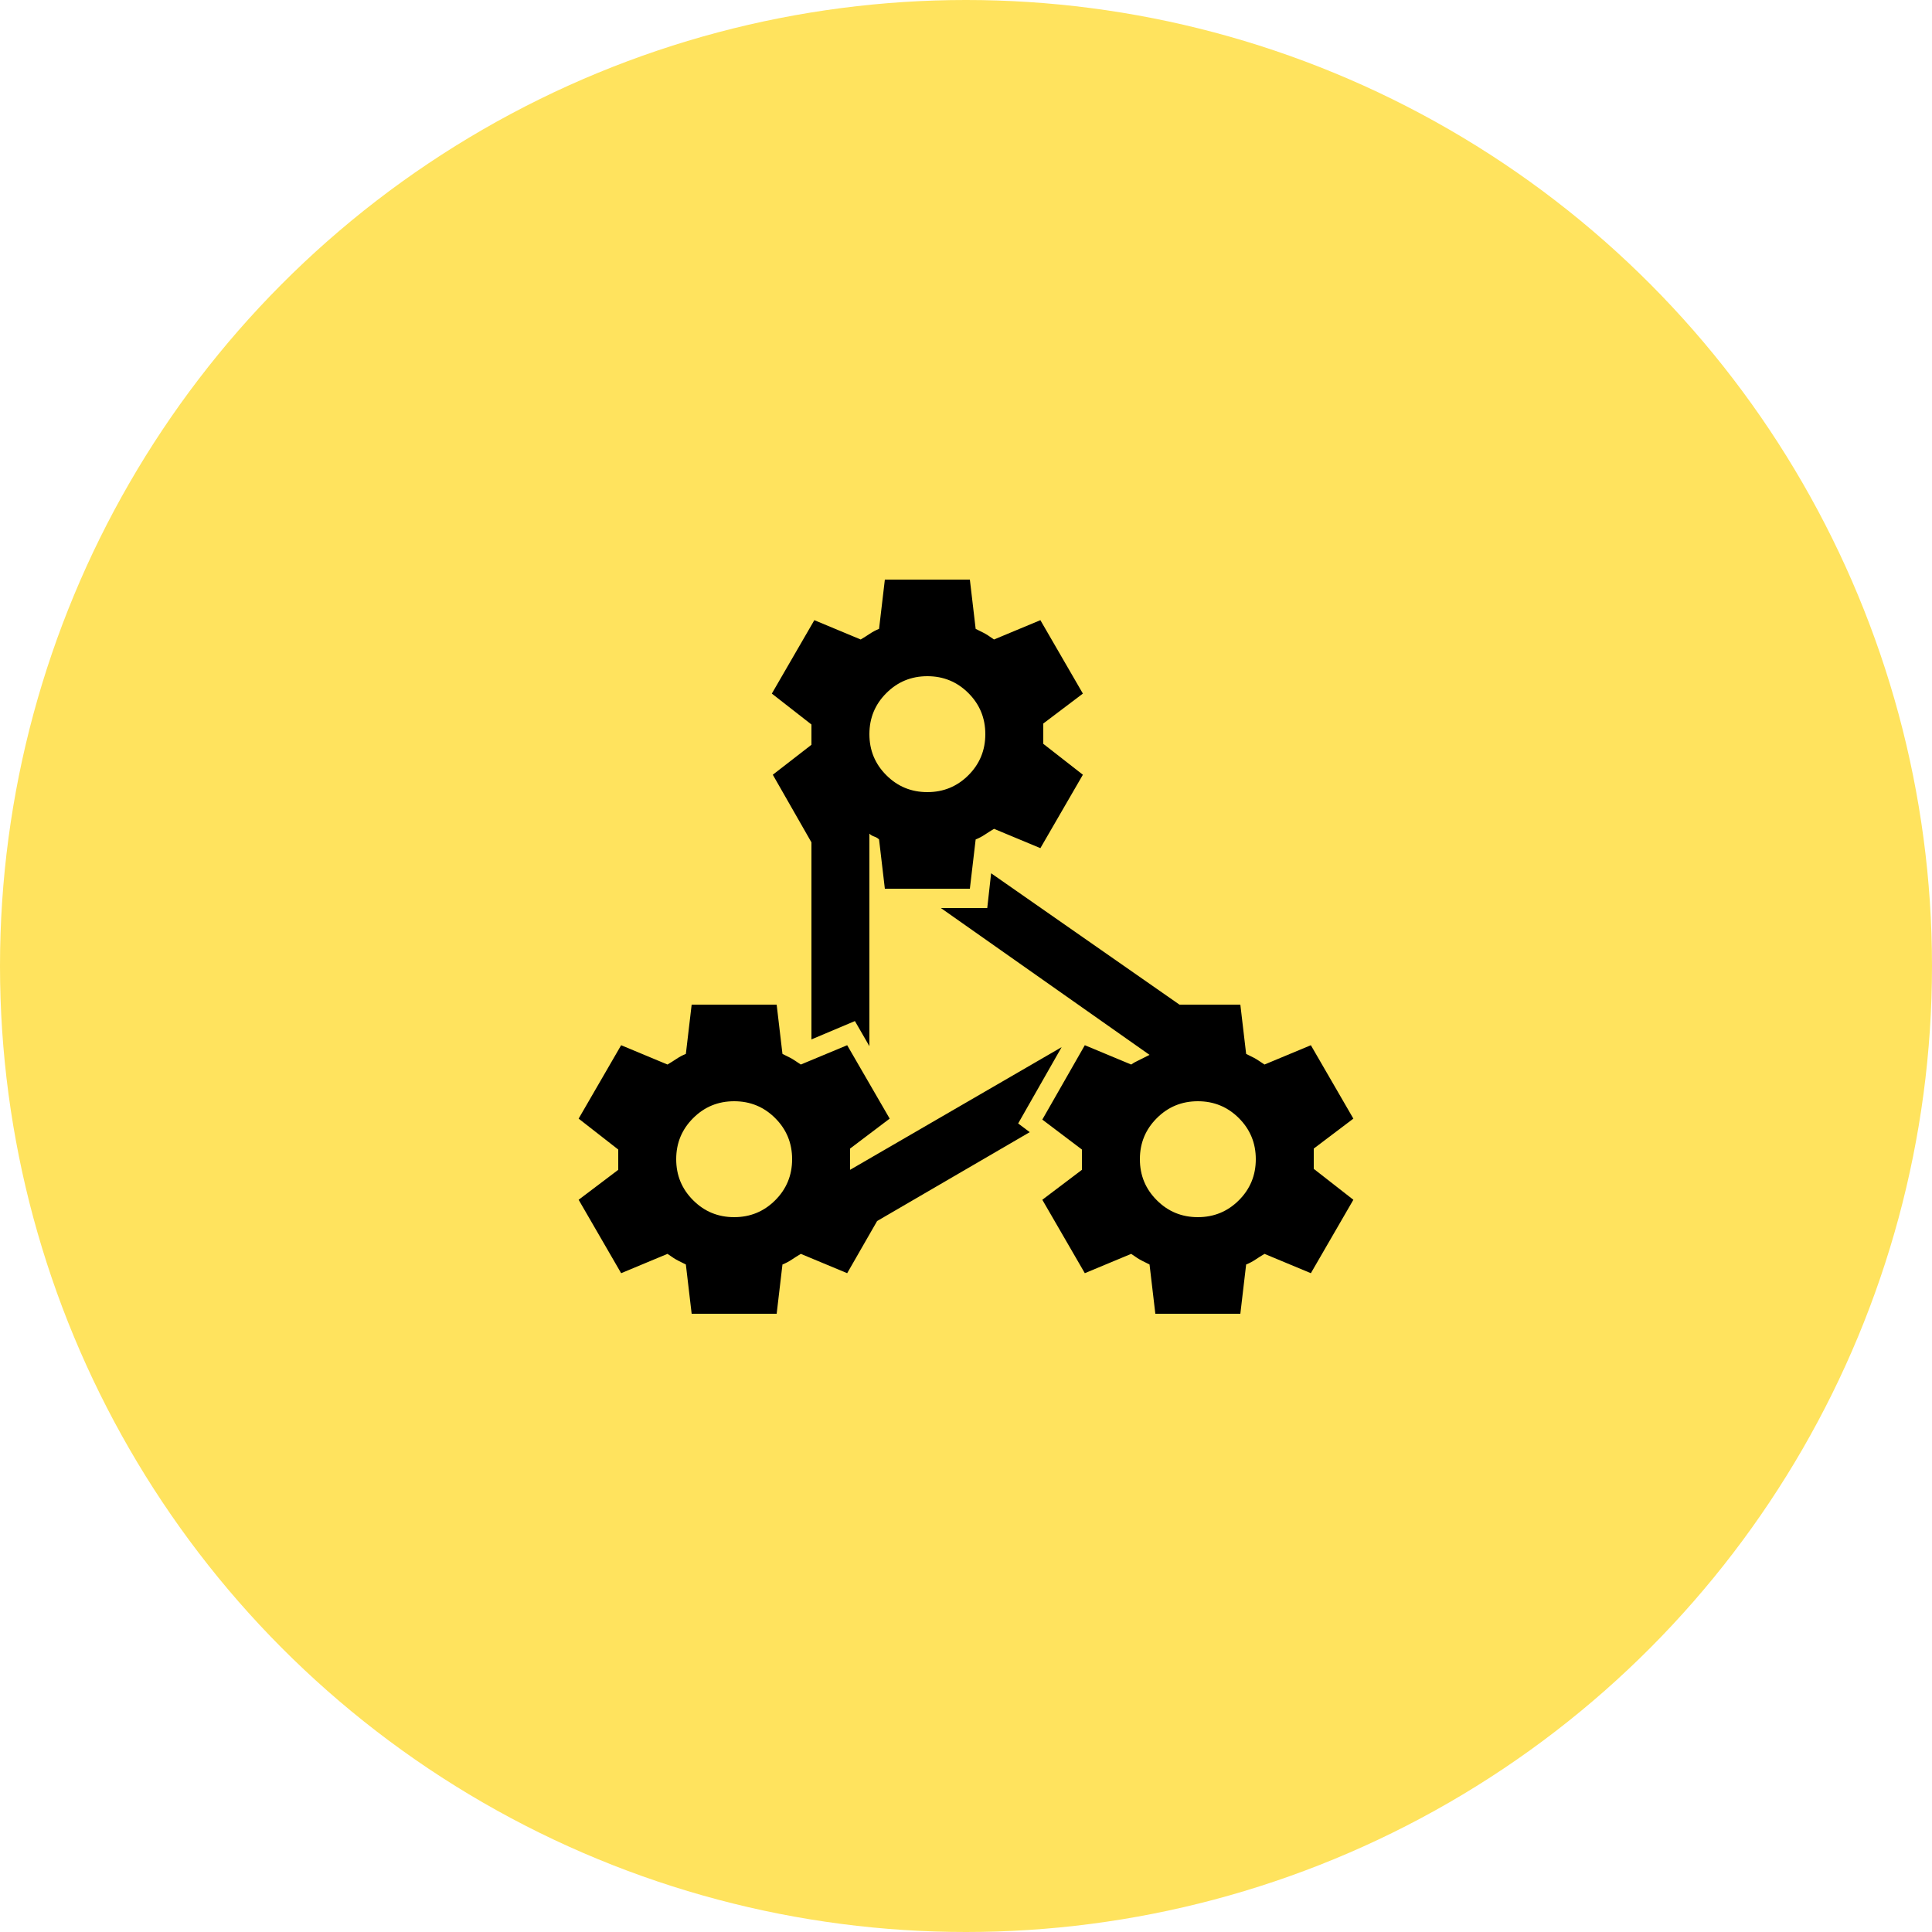<?xml version="1.0" encoding="UTF-8"?> <svg xmlns="http://www.w3.org/2000/svg" width="50" height="50" viewBox="0 0 50 50" fill="none"><circle cx="25" cy="25" r="25" fill="#FFE35E"></circle><path d="M17.9 34L17.75 32.725L17.55 32.625C17.483 32.592 17.392 32.533 17.275 32.45L16.075 32.95L14.975 31.05L16 30.275V29.75L14.975 28.95L16.075 27.05L17.275 27.55C17.358 27.5 17.438 27.45 17.513 27.4C17.588 27.35 17.667 27.308 17.75 27.275L17.9 26H20.1L20.25 27.275L20.35 27.325L20.45 27.375C20.483 27.392 20.525 27.417 20.575 27.45L20.725 27.55L21.925 27.05L23.025 28.95L22 29.725V30.275L27.475 27.1L26.35 29.075L26.65 29.3L22.7 31.6L21.925 32.95L20.725 32.45C20.642 32.5 20.563 32.55 20.488 32.6C20.413 32.65 20.333 32.692 20.25 32.725L20.1 34H17.9ZM19 28.5C18.583 28.5 18.229 28.646 17.938 28.938C17.646 29.229 17.5 29.583 17.5 30C17.5 30.417 17.646 30.771 17.938 31.062C18.229 31.354 18.583 31.5 19 31.5C19.417 31.5 19.771 31.354 20.063 31.062C20.354 30.771 20.5 30.417 20.5 30C20.5 29.583 20.354 29.229 20.063 28.938C19.771 28.646 19.417 28.5 19 28.5ZM22.9 23L22.75 21.725C22.717 21.692 22.675 21.667 22.625 21.65C22.575 21.633 22.533 21.608 22.5 21.575V27.075L22.125 26.425L21 26.9V21.8L20 20.05L21 19.275V18.75L19.975 17.95L21.075 16.05L22.275 16.55C22.358 16.5 22.438 16.45 22.513 16.4C22.588 16.35 22.667 16.308 22.75 16.275L22.9 15H25.1L25.25 16.275L25.45 16.375C25.517 16.408 25.608 16.467 25.725 16.55L26.925 16.05L28.025 17.95L27 18.725V19.25L28.025 20.05L26.925 21.95L25.725 21.45C25.642 21.5 25.563 21.55 25.488 21.6C25.413 21.65 25.333 21.692 25.25 21.725L25.1 23H22.9ZM24 17.5C23.583 17.5 23.229 17.646 22.938 17.938C22.646 18.229 22.5 18.583 22.5 19C22.5 19.417 22.646 19.771 22.938 20.062C23.229 20.354 23.583 20.5 24 20.5C24.417 20.5 24.771 20.354 25.063 20.062C25.354 19.771 25.5 19.417 25.5 19C25.5 18.583 25.354 18.229 25.063 17.938C24.771 17.646 24.417 17.5 24 17.5ZM29.9 34L29.75 32.725L29.55 32.625C29.483 32.592 29.392 32.533 29.275 32.45L28.075 32.95L26.975 31.05L28 30.275V29.75L26.975 28.975L28.075 27.05L29.275 27.55C29.325 27.517 29.358 27.496 29.375 27.488L29.75 27.3L24.35 23.5H25.55L25.65 22.6L30.525 26H32.1L32.25 27.275L32.35 27.325L32.45 27.375C32.483 27.392 32.525 27.417 32.575 27.45L32.725 27.55L33.925 27.05L35.025 28.95L34 29.725V30.25L35.025 31.05L33.925 32.95L32.725 32.45C32.642 32.5 32.563 32.55 32.488 32.6C32.413 32.65 32.333 32.692 32.25 32.725L32.1 34H29.9ZM31 28.5C30.583 28.5 30.229 28.646 29.938 28.938C29.646 29.229 29.5 29.583 29.5 30C29.5 30.417 29.646 30.771 29.938 31.062C30.229 31.354 30.583 31.5 31 31.5C31.417 31.5 31.771 31.354 32.063 31.062C32.354 30.771 32.5 30.417 32.5 30C32.5 29.583 32.354 29.229 32.063 28.938C31.771 28.646 31.417 28.5 31 28.5Z" fill="black"></path></svg> 
